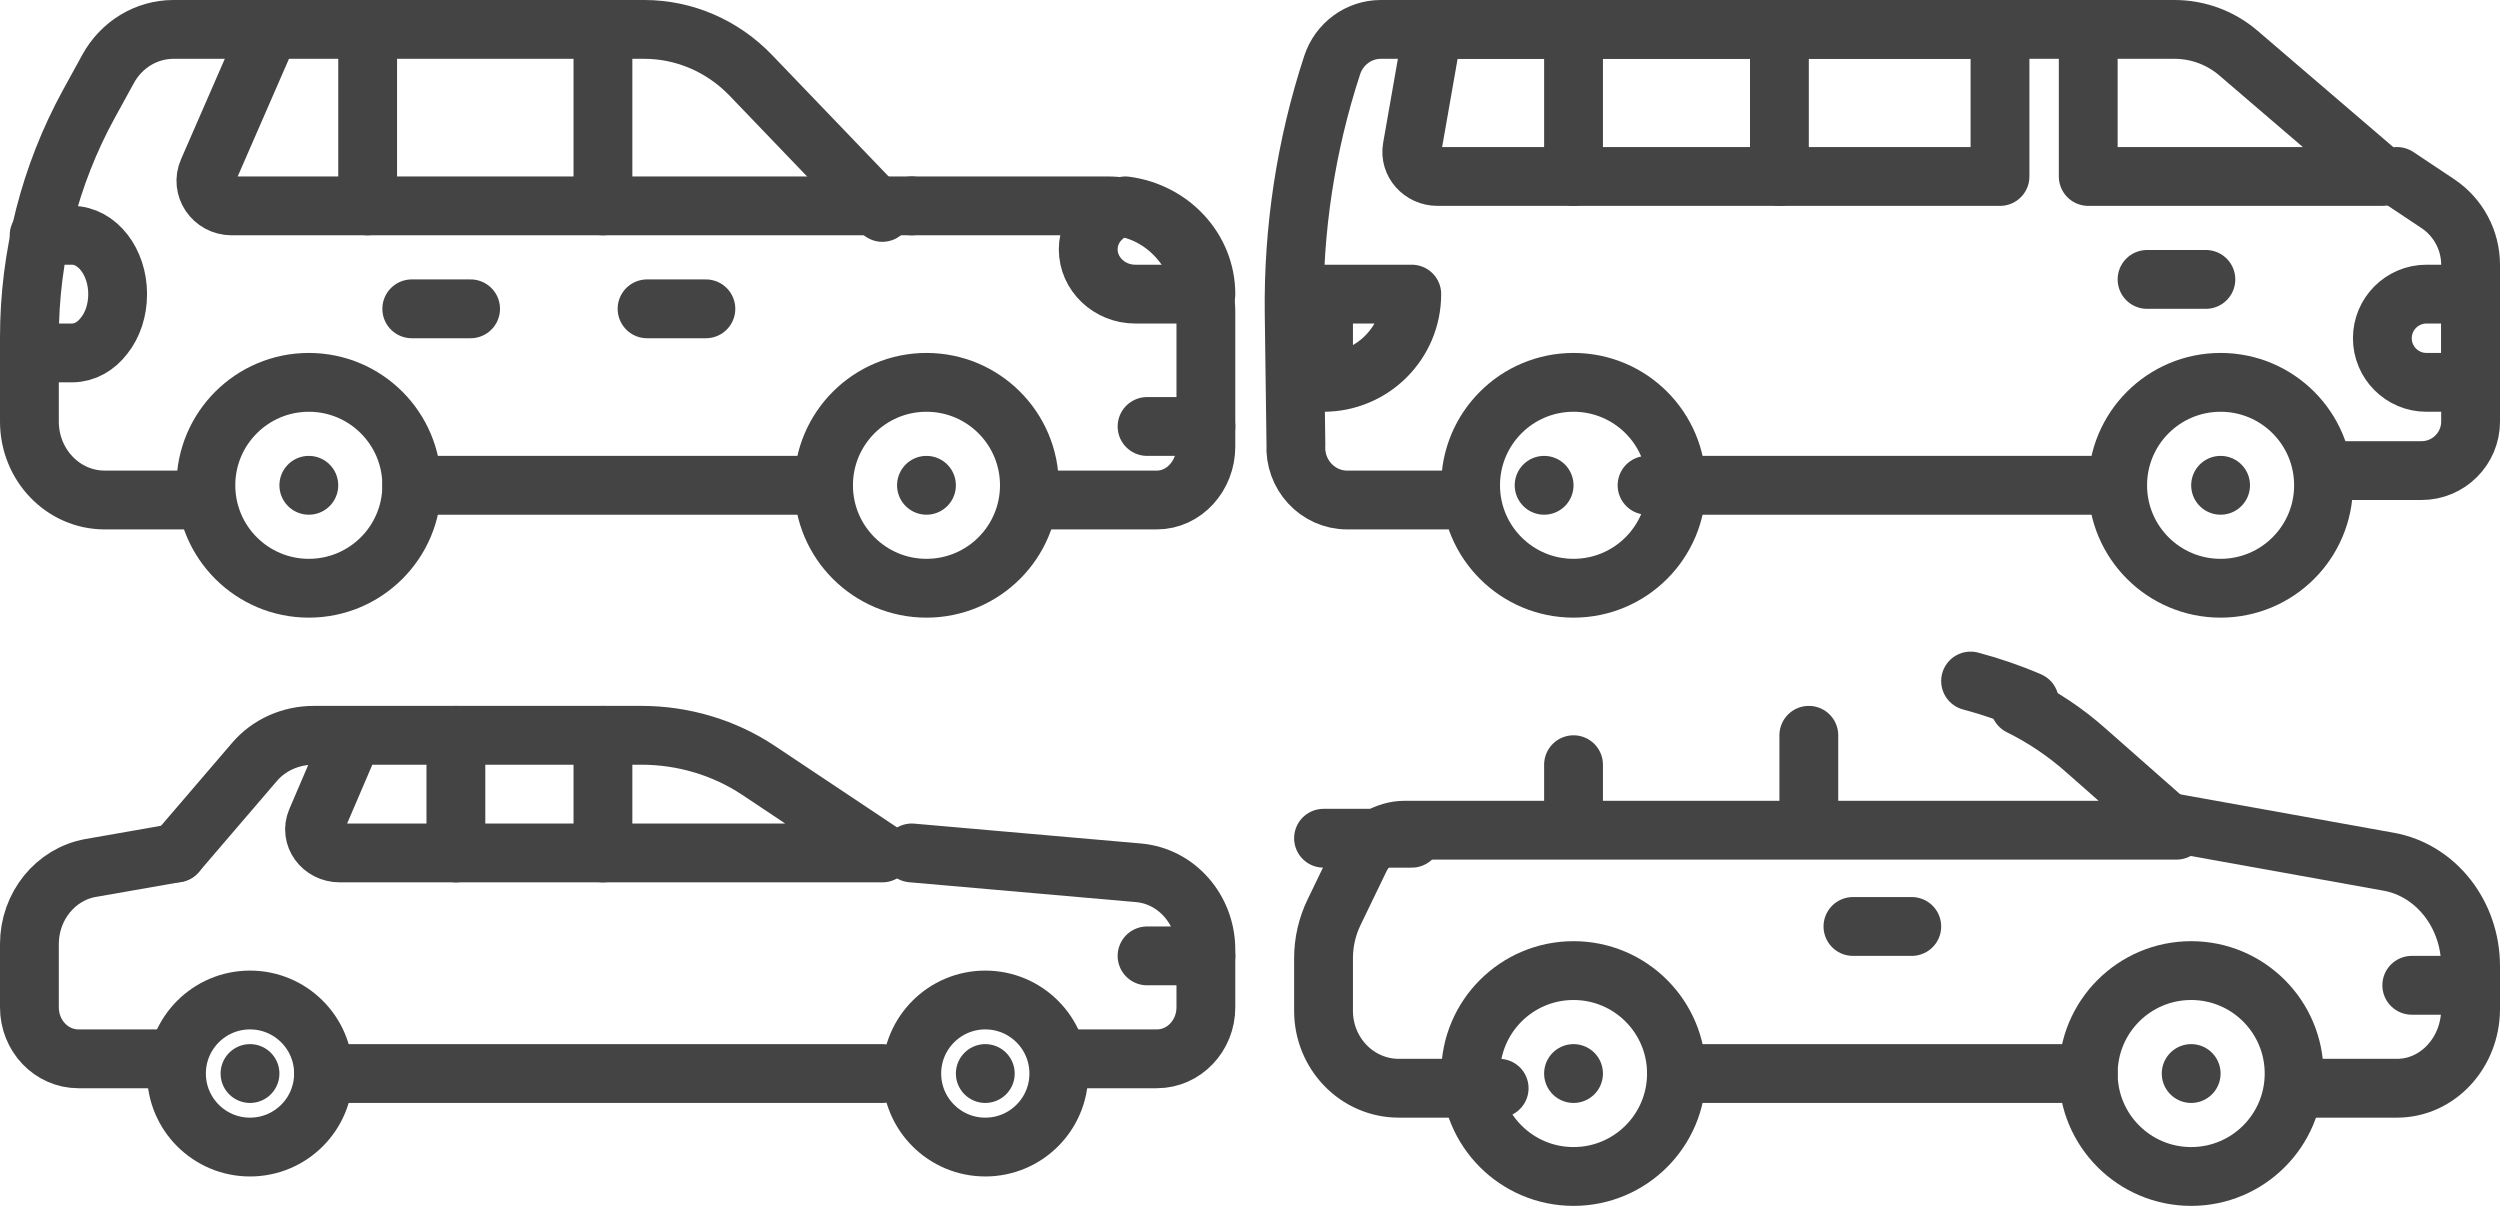 <?xml version="1.0" encoding="UTF-8"?>
<svg width="85px" height="41px" viewBox="0 0 85 41" version="1.1" xmlns="http://www.w3.org/2000/svg" xmlns:xlink="http://www.w3.org/1999/xlink">
    <title>FEEAC191-6DC0-4290-AB0C-012F495E5D6B</title>
    <g id="_Desktop" stroke="none" stroke-width="1" fill="none" fill-rule="evenodd" stroke-linecap="round" stroke-linejoin="round">
        <g id="D.LeasingMarkt.de-x-AutoScout24" transform="translate(-258, -614)" stroke="#444444" stroke-width="2">
            <g id="//-Bulletpoints" transform="translate(0, 528)">
                <g id="//-Reason-Why" transform="translate(220, 82)">
                    <g id="Mehr-Vielfalt" transform="translate(0, 5)">
                        <g id="Group-107" transform="translate(39, 0)">
                            <path d="M34,15.5 C34,17.433 32.433,19 30.5,19 C28.567,19 27,17.433 27,15.5 C27,13.567 28.567,12 30.5,12 C32.433,12 34,13.567 34,15.5 Z" id="Stroke-1"></path>
                            <path d="M5.971,16 L2.559,16 C1.145,16 0,14.806 0,13.333 L0,10.472 C0,7.687 0.697,4.952 2.022,2.534 L2.675,1.344 C3.13,0.513 3.979,0 4.897,0 L9.384,0 L11.941,0 L20.906,0 C22.265,0 23.57,0.563 24.531,1.565 L29,6.222" id="Stroke-3"></path>
                            <path d="M30,6 L6.877,6 C6.249,6 5.821,5.374 6.074,4.809 L8.17,0" id="Stroke-5"></path>
                            <line x1="19.5" y1="0" x2="19.5" y2="6" id="Stroke-7"></line>
                            <line x1="30.5" y1="15.5" x2="30.5" y2="15.5" id="Stroke-9"></line>
                            <line x1="9.5" y1="15.5" x2="9.5" y2="15.5" id="Stroke-11"></line>
                            <path d="M13,15.5 C13,17.433 11.433,19 9.5,19 C7.567,19 6,17.433 6,15.5 C6,13.567 7.567,12 9.5,12 C11.433,12 13,13.567 13,15.5 Z" id="Stroke-13"></path>
                            <line x1="27" y1="15.5" x2="13" y2="15.5" id="Stroke-15"></line>
                            <line x1="21" y1="9.5" x2="23" y2="9.5" id="Stroke-17"></line>
                            <line x1="13" y1="9.5" x2="15" y2="9.5" id="Stroke-19"></line>
                            <path d="M0.33,7 L1.448,7 C2.303,7 3,7.899 3,9 C3,9.551 2.828,10.053 2.542,10.411 C2.265,10.778 1.875,11 1.448,11 L0,11" id="Stroke-21"></path>
                            <line x1="11.5" y1="0" x2="11.5" y2="6" id="Stroke-23"></line>
                            <path d="M34.167,16 L38.333,16 C39.251,16 40,15.182 40,14.182 L40,9.636 C40,7.809 38.767,6.291 37.15,6.045 C36.992,6.009 36.833,6 36.667,6 L30,6" id="Stroke-25"></path>
                            <path d="M40,9 L37.6,9 C36.72,9 36,8.316 36,7.481 C36,7.063 36.176,6.684 36.472,6.41 C36.688,6.205 36.96,6.061 37.264,6 C38.817,6.205 40,7.473 40,9 Z" id="Stroke-27"></path>
                            <line x1="38" y1="13.5" x2="40" y2="13.5" id="Stroke-29"></line>
                            <path d="M77,35.5 C77,37.433 75.433,39 73.5,39 C71.566,39 70,37.433 70,35.5 C70,33.567 71.566,32 73.5,32 C75.433,32 77,33.567 77,35.5 Z" id="Stroke-31"></path>
                            <path d="M67.676,23 C68.474,23.394 69.223,23.896 69.904,24.499 L73,27.227 L46.763,27.227 C46.115,27.227 45.523,27.605 45.235,28.201 L44.357,30.019 C44.122,30.505 44,31.039 44,31.58 L44,33.368 C44,34.822 45.145,36 46.559,36 L49.971,36" id="Stroke-33"></path>
                            <path d="M66,22.155 C66.685,22.337 67.355,22.567 68,22.845" id="Stroke-35"></path>
                            <line x1="73.5" y1="35.5" x2="73.5" y2="35.5" id="Stroke-37"></line>
                            <line x1="52.5" y1="35.5" x2="52.5" y2="35.5" id="Stroke-39"></line>
                            <path d="M56,35.5 C56,37.433 54.433,39 52.5,39 C50.566,39 49,37.433 49,35.5 C49,33.567 50.566,32 52.5,32 C54.433,32 56,33.567 56,35.5 Z" id="Stroke-41"></path>
                            <line x1="70" y1="35.5" x2="56" y2="35.5" id="Stroke-43"></line>
                            <line x1="62" y1="30.5" x2="64" y2="30.5" id="Stroke-45"></line>
                            <path d="M77.167,36 L80.5,36 C81.88,36 83,34.79 83,33.3 L83,31.849 C83,30.09 81.822,28.588 80.214,28.298 L73,27" id="Stroke-47"></path>
                            <line x1="83" y1="32.5" x2="81" y2="32.5" id="Stroke-49"></line>
                            <line x1="47" y1="27.5" x2="44" y2="27.5" id="Stroke-51"></line>
                            <line x1="60.5" y1="27" x2="60.5" y2="24" id="Stroke-53"></line>
                            <line x1="52.5" y1="27" x2="52.5" y2="25" id="Stroke-55"></line>
                            <line x1="7.5" y1="35.5" x2="7.5" y2="35.5" id="Stroke-57"></line>
                            <path d="M10,35.5 C10,36.881 8.881,38 7.5,38 C6.119,38 5,36.881 5,35.5 C5,34.12 6.119,33 7.5,33 C8.881,33 10,34.12 10,35.5 Z" id="Stroke-59"></path>
                            <line x1="32.5" y1="35.5" x2="32.5" y2="35.5" id="Stroke-61"></line>
                            <path d="M35,35.5 C35,36.881 33.881,38 32.5,38 C31.12,38 30,36.881 30,35.5 C30,34.12 31.12,33 32.5,33 C33.881,33 35,34.12 35,35.5 Z" id="Stroke-63"></path>
                            <path d="M5,28 L7.657,24.901 C8.145,24.332 8.884,24 9.665,24 L20.803,24 C22.232,24 23.625,24.417 24.788,25.192 L29,28 L10.552,28 C9.946,28 9.531,27.429 9.756,26.903 L11,24" id="Stroke-65"></path>
                            <line x1="19.5" y1="24" x2="19.5" y2="28" id="Stroke-67"></line>
                            <line x1="14.5" y1="24" x2="14.5" y2="28" id="Stroke-69"></line>
                            <path d="M35,35 L38.333,35 C39.253,35 40,34.217 40,33.25 L40,31.291 C40,29.925 39.003,28.788 37.708,28.675 L30,28" id="Stroke-71"></path>
                            <path d="M5,28 L2.089,28.51 C0.884,28.721 0,29.816 0,31.099 L0,33.25 C0,34.217 0.746,35 1.667,35 L5,35" id="Stroke-73"></path>
                            <line x1="10" y1="35.5" x2="29" y2="35.5" id="Stroke-75"></line>
                            <line x1="40" y1="31.5" x2="38" y2="31.5" id="Stroke-77"></line>
                            <path d="M78,15.5 C78,17.433 76.433,19 74.5,19 C72.566,19 71,17.433 71,15.5 C71,13.567 72.566,12 74.5,12 C76.433,12 78,13.567 78,15.5 Z" id="Stroke-79"></path>
                            <path d="M48.181,16 L44.803,16 C43.797,16 42.999,15.134 43.061,14.111 L43.002,9.673 C42.964,6.8 43.4,3.941 44.293,1.216 C44.53,0.49 45.197,0 45.948,0 L70,0" id="Stroke-81"></path>
                            <path d="M80,5 L70,5 L70,0 L72.933,0 C73.729,0 74.498,0.284 75.103,0.802 L80,5 Z" id="Stroke-83"></path>
                            <line x1="74.5" y1="15.5" x2="74.5" y2="15.5" id="Stroke-85"></line>
                            <line x1="51.5" y1="15.5" x2="51.5" y2="15.5" id="Stroke-87"></line>
                            <path d="M56,15.5 C56,17.433 54.433,19 52.5,19 C50.566,19 49,17.433 49,15.5 C49,13.567 50.566,12 52.5,12 C54.433,12 56,13.567 56,15.5 Z" id="Stroke-89"></path>
                            <line x1="71" y1="15.5" x2="55" y2="15.5" id="Stroke-91"></line>
                            <line x1="72" y1="8.5" x2="74" y2="8.5" id="Stroke-93"></line>
                            <path d="M78,15 L81.333,15 C82.253,15 83,14.253 83,13.333 L83,8.004 C83,7.169 82.582,6.388 81.887,5.924 L80.5,5" id="Stroke-95"></path>
                            <path d="M67,5 L47.877,5 C47.336,5 46.923,4.537 47.012,4.029 L47.719,0 L67,0 L67,5 Z" id="Stroke-97"></path>
                            <line x1="59.5" y1="5" x2="59.5" y2="0" id="Stroke-99"></line>
                            <line x1="52.5" y1="5" x2="52.5" y2="0" id="Stroke-101"></line>
                            <path d="M83,12 L81.5,12 C80.672,12 80,11.328 80,10.5 C80,9.672 80.672,9 81.5,9 L83,9 L83,12 Z" id="Stroke-103"></path>
                            <path d="M44,12 L44,12 L44,9 L47,9 C47,10.657 45.657,12 44,12 Z" id="Stroke-105"></path>
                        </g>
                    </g>
                </g>
            </g>
        </g>
    </g>
</svg>